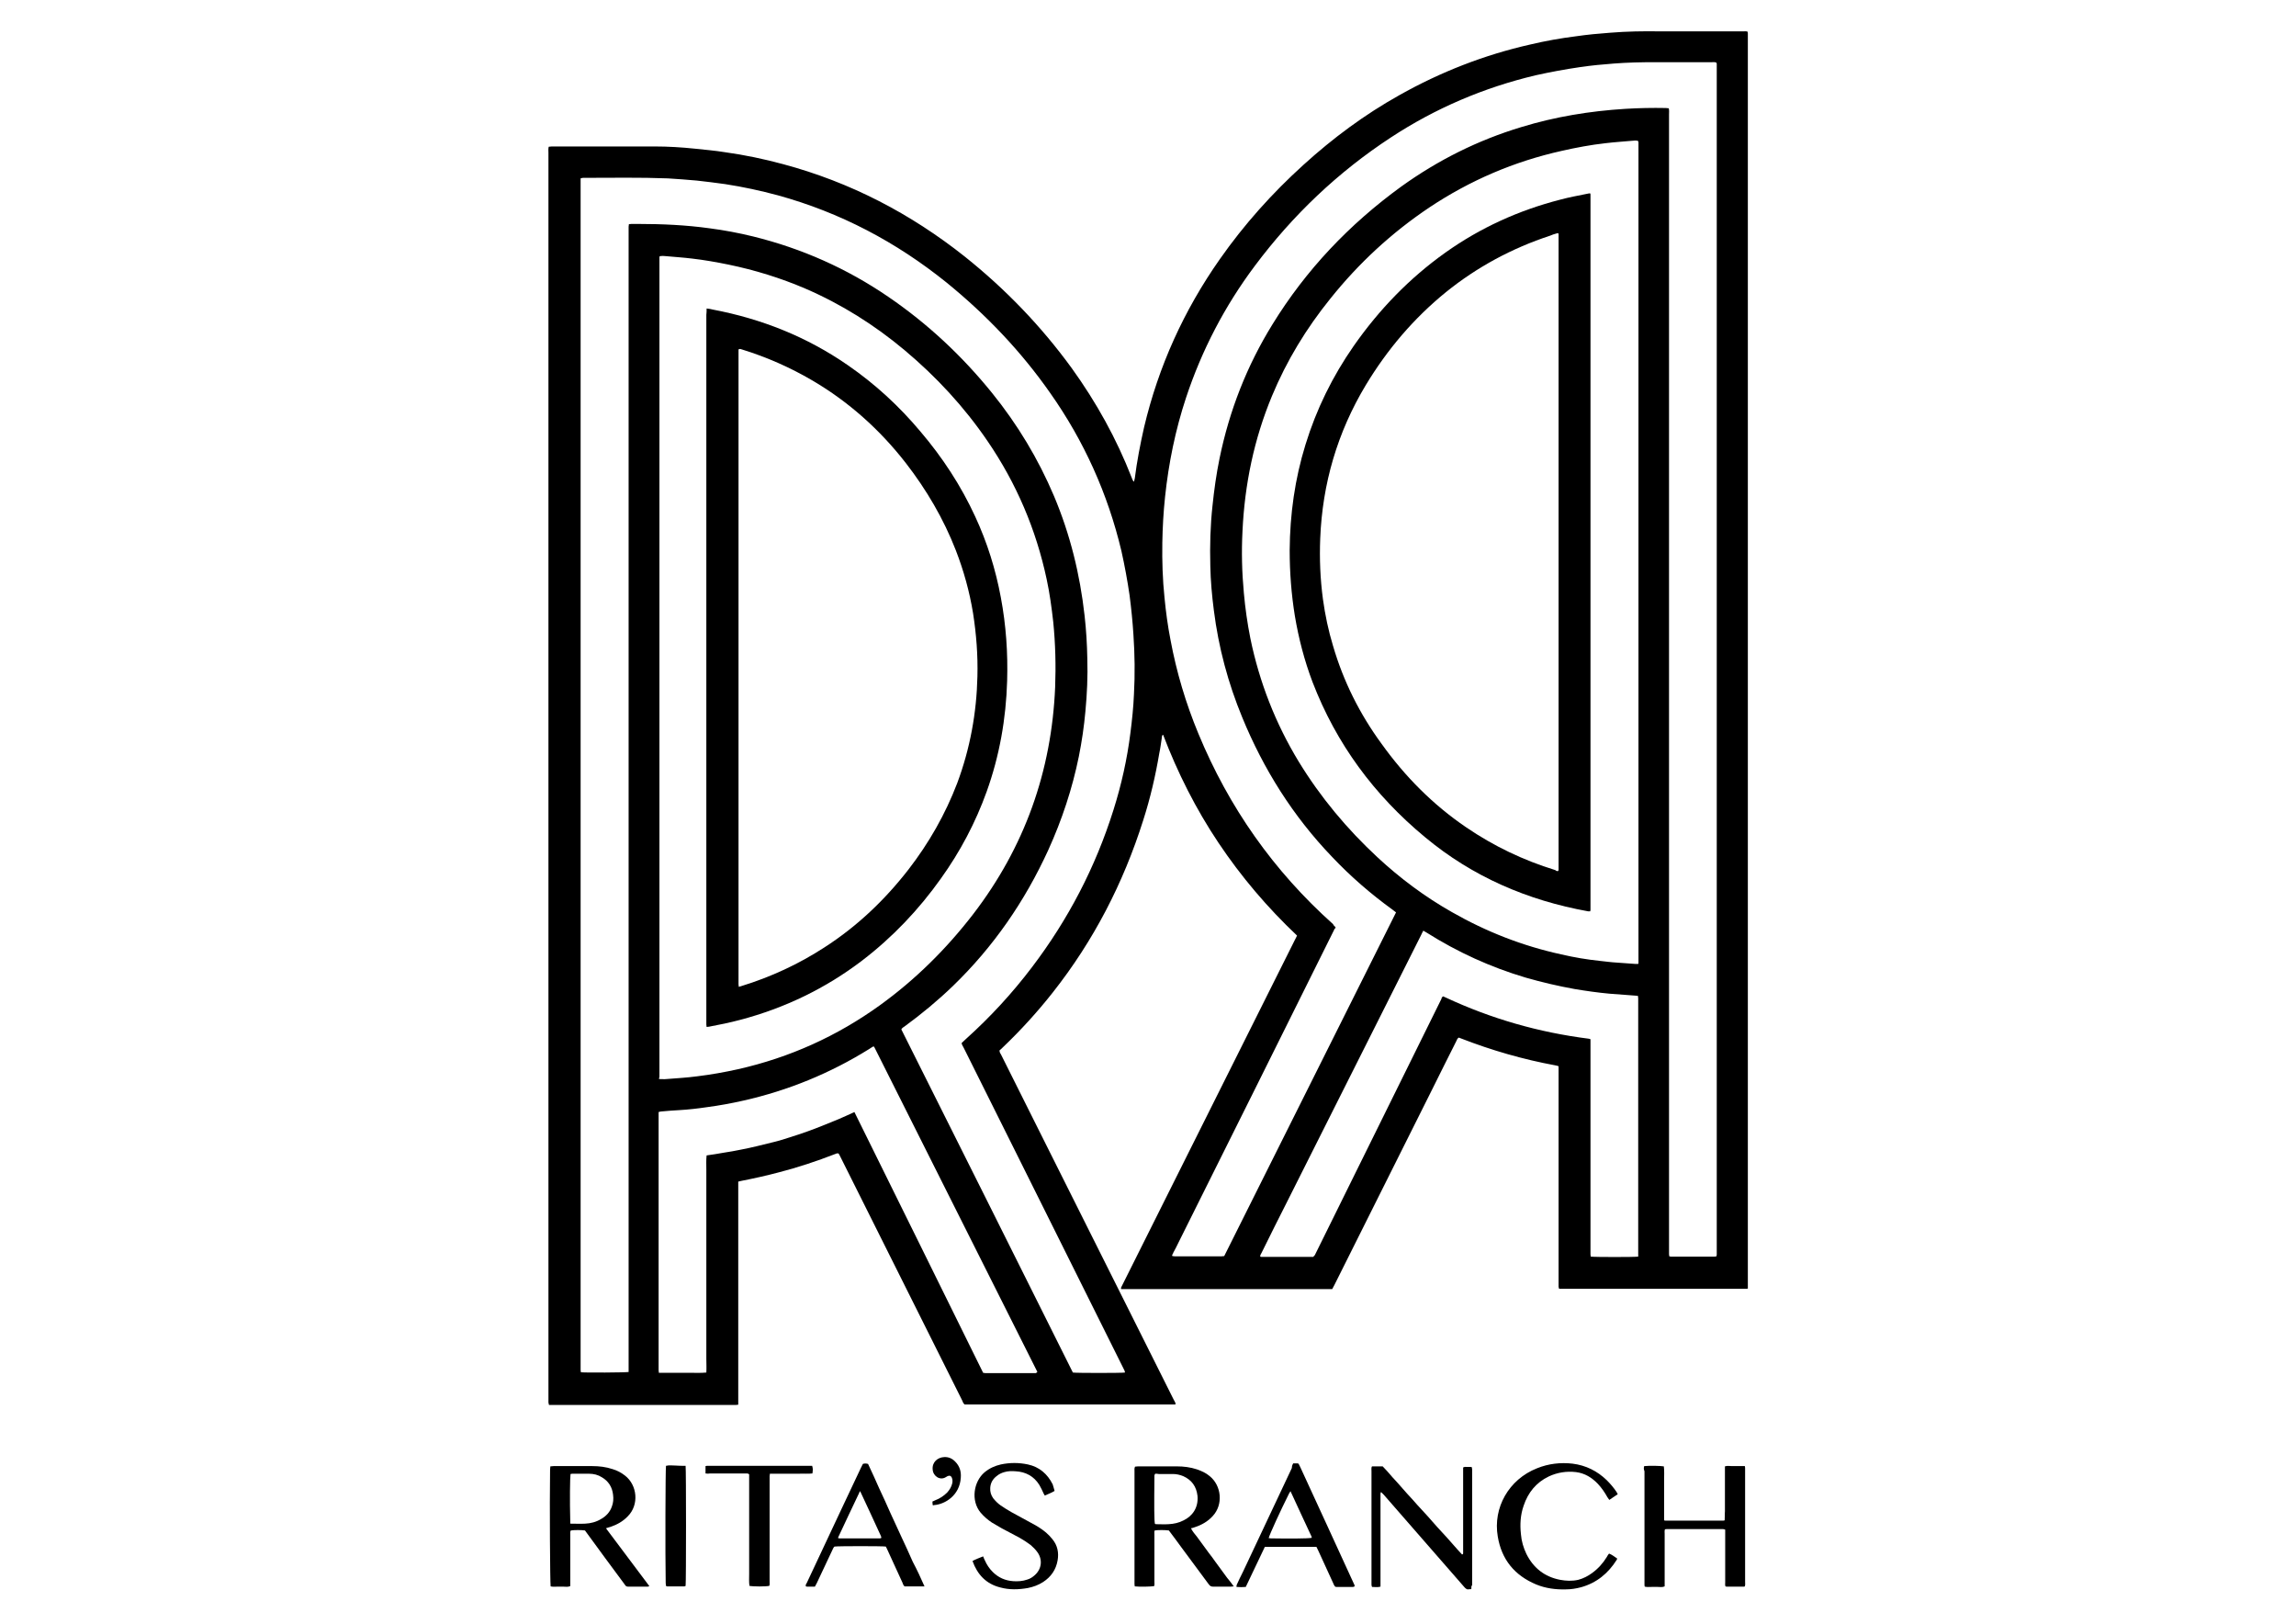 <?xml version="1.0" encoding="utf-8"?>
<!-- Generator: Adobe Illustrator 21.1.0, SVG Export Plug-In . SVG Version: 6.00 Build 0)  -->
<svg version="1.1" id="Layer_1" xmlns="http://www.w3.org/2000/svg" xmlns:xlink="http://www.w3.org/1999/xlink" x="0px" y="0px"
	 viewBox="0 0 841.9 595.3" style="enable-background:new 0 0 841.9 595.3;" xml:space="preserve">
<style type="text/css">
	.st0{fill-rule:evenodd;clip-rule:evenodd;}
</style>
<g>
	<path class="st0" d="M640.9,472.4c-0.1,0-0.3,0.1-0.4,0.1c-22.9,0-45.8,0-68.8,0c-0.1-0.3-0.2-0.6-0.2-0.8c0-0.5,0-1,0-1.4
		c0-25.8,0-51.6,0-77.5c0-0.6,0-1.2,0-1.9c-0.4-0.1-0.8-0.3-1.1-0.3c-11.9-2.2-23.4-5.5-34.7-9.9c-0.3-0.1-0.5-0.2-0.8-0.3
		c-0.5,0.3-0.7,0.8-0.9,1.3c-3,5.9-5.9,11.8-8.9,17.8c-11.9,23.9-23.9,47.7-35.8,71.6c-0.3,0.5-0.5,1-0.8,1.5c-25.8,0-51.6,0-77.4,0
		c-0.2-0.5,0.2-0.9,0.3-1.2c2.3-4.6,4.6-9.2,6.9-13.8c18.8-37.7,37.7-75.3,56.5-113c0.3-0.5,0.5-1,0.8-1.6
		c-10.9-10.3-20.5-21.6-28.8-34c-8.3-12.4-15-25.7-20.3-39.6c-0.4,0.1-0.3,0.3-0.4,0.5c-0.1,0.2-0.1,0.5-0.1,0.7
		c-0.3,1.8-0.5,3.7-0.9,5.5c-1.4,8.3-3.3,16.5-5.9,24.6c-7.3,23.1-18.2,44.2-33.2,63.2c-5.6,7.1-11.7,13.8-18.2,20
		c-0.4,0.4-0.9,0.9-1.3,1.2c0,0.7,0.3,1.1,0.6,1.6c5.8,11.7,11.7,23.3,17.5,35c15.3,30.5,30.5,61,45.8,91.5c0.3,0.5,0.6,1,0.7,1.6
		c-0.2,0.1-0.3,0.1-0.5,0.1c-25.6,0-51.3,0-76.9,0c-0.5-0.4-0.7-1-0.9-1.5c-5-10-10-20-15-30c-9.9-19.7-19.7-39.5-29.6-59.2
		c-0.2-0.5-0.5-0.9-0.7-1.3c-0.6-0.2-0.9,0.1-1.3,0.2c-6.7,2.6-13.6,4.9-20.6,6.7c-4.5,1.2-9,2.2-13.6,3.1c-0.4,0.1-0.8,0.2-1.3,0.3
		c0,2.3,0,4.5,0,6.8c0,2.3,0,4.5,0,6.8c0,2.3,0,4.6,0,6.9c0,2.3,0,4.5,0,6.8c0,2.3,0,4.5,0,6.8c0,2.3,0,4.5,0,6.8s0,4.5,0,6.8
		c0,2.3,0,4.5,0,6.8c0,2.3,0,4.6,0,6.9c0,2.3,0,4.5,0,6.8c0,2.3,0,4.5,0,6.8c0,2.2,0,4.5,0,6.8c-0.4,0-0.7,0.1-0.9,0.1
		c-0.3,0-0.7,0-1,0c-21.9,0-43.8,0-65.7,0c-0.6,0-1.1,0-1.8,0c-0.1-0.4-0.1-0.6-0.2-0.9c0-0.5,0-1,0-1.4c0-152.3,0-304.5,0-456.8
		c0-0.7-0.1-1.4,0.1-2.2c0.4,0,0.8-0.1,1.1-0.1c12.6,0,25.2,0,37.9,0c4.8,0,9.7,0.3,14.5,0.8c3.7,0.4,7.4,0.7,11.1,1.3
		c7.2,1,14.4,2.5,21.4,4.4c24.6,6.6,46.7,18.1,66.6,33.9c14.9,11.9,28,25.5,39.2,40.9c9,12.5,16.4,25.8,22,40.2
		c0.1,0.4,0.3,0.7,0.5,1.1c0,0.1,0.1,0.1,0.3,0.3c0.1-0.5,0.2-0.8,0.3-1.2c0.8-6.3,2-12.5,3.4-18.7c5.3-22.4,14.6-42.9,27.8-61.7
		c8.9-12.7,19.2-24.2,30.7-34.6c10.8-9.8,22.4-18.4,35.1-25.5c15.1-8.5,31.2-14.8,48.1-18.6c5.5-1.3,11.1-2.3,16.7-3
		c4.1-0.6,8.3-1,12.5-1.3c6.1-0.5,12.2-0.6,18.3-0.5c10.2,0,20.4,0,30.5,0c0.5,0,1-0.1,1.6,0.1c0,0.2,0.1,0.4,0.1,0.6
		c0,153.4,0,306.7,0,460.1C641,472.2,640.9,472.3,640.9,472.4z M489.7,339.9c0,0.1,0,0.2,0,0.2c0,0,0,0.1,0,0.1c0,0,0,0.1-0.1,0.1
		c0,0,0,0.1-0.1,0.1c0,0,0,0.1-0.1,0.1c0,0,0,0.1-0.1,0.1c0,0.1-0.1,0.2-0.1,0.3c-19,38.2-38,76.5-57.1,114.7
		c-0.6,1.2-1.2,2.5-1.9,3.7c0,0.1-0.1,0.2-0.1,0.3c0,0,0,0.1-0.1,0.1c0,0.1-0.1,0.2-0.1,0.3c0,0,0,0.1-0.1,0.1c0,0,0,0.1,0,0.1
		c0,0,0,0.1,0,0.1c0,0,0,0.1,0.1,0.2c0.3,0,0.6,0.1,0.9,0.1c5.7,0,11.4,0,17.1,0c0.3,0,0.6-0.1,1-0.1c21-42,42-84,63-126
		c-0.5-0.4-0.9-0.7-1.3-1c-8-5.8-15.4-12.2-22.2-19.4c-14.3-14.9-25.1-32.1-32.9-51.1c-5.2-12.6-8.7-25.7-10.4-39.2
		c-0.7-5.4-1.2-10.9-1.3-16.3c-0.2-7.4,0-14.8,0.8-22.1c0.6-5.8,1.4-11.6,2.6-17.4c3.6-17.5,10-33.9,19.4-49.1
		c12.3-20,28.2-36.7,47.2-50.5c13.5-9.7,28.1-17,44-21.8c12.4-3.8,25.2-5.9,38.2-6.7c4.9-0.3,9.9-0.4,14.8-0.3
		c0.4,0,0.7,0.1,1.1,0.1c0.2,0.8,0.1,1.5,0.1,2.2c0,138.8,0,277.5,0,416.3c0,0.5,0,1.1,0,1.6c0,0.3,0.1,0.5,0.1,0.8
		c0.2,0,0.4,0.1,0.5,0.1c5.4,0,10.8,0,16.1,0c0.2,0,0.4-0.1,0.7-0.1c0-0.3,0.1-0.5,0.1-0.6c0-145.5,0-291.1,0-436.6
		c0-0.1-0.1-0.3-0.1-0.4c-0.5-0.3-1.1-0.2-1.7-0.2c-7,0-13.9,0-20.9,0c-5,0-10.1,0.1-15.1,0.5c-4.1,0.3-8.2,0.7-12.3,1.3
		c-5.5,0.8-10.9,1.8-16.3,3c-19,4.5-36.8,12.1-53.1,22.8c-19.4,12.7-36,28.5-49.9,47.1c-11,14.7-19.4,30.8-25.2,48.3
		c-3.9,11.8-6.4,24-7.7,36.4c-0.6,5.6-0.9,11.2-1,16.8c-0.1,6.7,0.1,13.4,0.8,20.1c0.5,5.2,1.2,10.4,2.2,15.5
		c2.2,11.8,5.6,23.2,10.2,34.3c11.2,27.1,27.6,50.4,49.4,69.9C489,339.3,489.4,339.6,489.7,339.9z M230.5,503c0-0.8,0-1.5,0-2.2
		c0-138.7,0-277.4,0-416c0-0.6,0-1.2,0-1.7c0-0.3,0.1-0.5,0.1-0.9c0.4,0,0.6-0.1,0.9-0.1c0.9,0,1.7,0,2.6,0c8.7,0,17.5,0.4,26.1,1.6
		c5.4,0.7,10.7,1.7,16,3c17.8,4.4,34.3,11.7,49.5,22.1c14.5,9.9,27.1,21.7,38.1,35.3c9.3,11.5,16.9,24.1,22.7,37.8
		c5.9,14,9.5,28.6,11.2,43.8c0.6,5.3,0.9,10.5,1,15.8c0.2,6.4-0.1,12.9-0.7,19.3c-0.5,5.5-1.3,11-2.4,16.5
		c-2.4,11.8-6.2,23.3-11.2,34.3c-8.6,18.8-20.1,35.5-35,49.9c-5.5,5.3-11.4,10.2-17.7,14.8c-0.4,0.3-0.9,0.5-1.2,1.1
		c21,41.9,42,83.9,62.9,125.8c1.3,0.2,17.8,0.2,19.1,0c0-0.6-0.4-1.1-0.6-1.6c-13.2-26.5-26.4-53-39.6-79.5
		c-6.3-12.7-12.7-25.4-19-38.1c-0.3-0.5-0.6-1-0.7-1.6c0.5-0.5,1.1-1,1.6-1.5c8.9-8,17-16.8,24.2-26.3
		c13.3-17.5,23.3-36.7,29.9-57.7c2.9-9.2,5-18.6,6.2-28.2c0.6-4.7,1.1-9.4,1.3-14.2c0.4-7.3,0.3-14.6-0.2-21.9
		c-0.3-4.8-0.8-9.6-1.4-14.3c-0.8-5.5-1.8-10.9-3-16.3c-5-21-13.7-40.3-26.1-57.9c-10.7-15.3-23.5-28.7-38-40.5
		c-18.5-14.9-39-25.7-61.9-32c-6.3-1.7-12.8-3.1-19.3-4.1c-3.5-0.5-6.9-0.9-10.4-1.3c-3.5-0.3-7.1-0.6-10.6-0.8
		c-10.2-0.4-20.4-0.2-30.7-0.2c-0.1,0-0.3,0-0.4,0c-0.3,0-0.5,0.1-0.9,0.2c0,0.7,0,1.3,0,1.9c0,144.6,0,289.1,0,433.7
		c0,0.4,0,0.9,0,1.3c0,0.3,0.1,0.5,0.1,0.8C214.8,503.3,229.2,503.2,230.5,503z M241.7,395.6c1,0,1.9,0.1,2.7,0
		c3.7-0.3,7.5-0.5,11.2-1c5-0.6,10-1.5,15-2.6c19-4.3,36.3-12.1,52.1-23.5c13-9.4,24.3-20.6,34.1-33.3
		c18.9-24.6,28.8-52.4,30.1-83.3c0.3-8,0.1-15.9-0.7-23.9c-0.6-5.3-1.3-10.5-2.4-15.6c-3.9-18.3-11.1-35.2-21.7-50.7
		c-8.6-12.6-18.8-23.6-30.5-33.4c-11-9.2-23.1-16.8-36.3-22.5c-9.1-3.9-18.5-6.8-28.2-8.8c-4.4-0.9-8.9-1.7-13.3-2.2
		c-3.2-0.4-6.5-0.6-9.7-0.9c-0.7-0.1-1.4-0.1-2.1,0c-0.1,0.1-0.2,0.2-0.2,0.3c0,100.3,0,200.5,0,300.8
		C241.6,395.2,241.6,395.4,241.7,395.6z M600.6,51.6c-0.7-0.1-1.3-0.1-2,0c-3.3,0.3-6.6,0.5-9.9,0.9c-5.4,0.6-10.7,1.6-16,2.8
		c-17.5,3.9-33.6,10.8-48.5,20.7c-13.9,9.3-26,20.5-36.4,33.5c-8.8,10.9-16,22.7-21.4,35.7c-6.6,15.9-10,32.4-10.8,49.5
		c-0.4,7.6-0.2,15.2,0.5,22.7c0.5,5.6,1.3,11.2,2.4,16.7c3.3,16,9.2,31.1,17.7,45.1c8,13.1,17.7,24.7,28.9,35.1
		c8.3,7.7,17.4,14.5,27.3,20.1c12.6,7.2,25.9,12.4,40.1,15.5c4.7,1.1,9.5,1.9,14.3,2.4c2,0.2,4,0.5,6,0.6c2.3,0.2,4.6,0.3,6.9,0.5
		c0.3,0,0.7,0,1,0c0.1-0.2,0.1-0.3,0.1-0.5c0-100.3,0-200.5,0-300.8C600.7,51.9,600.6,51.8,600.6,51.6z M380.3,503.1
		c0-0.1,0.1-0.2,0-0.3c-19.9-39.6-39.7-79.1-59.6-118.7c-0.1-0.2-0.2-0.3-0.4-0.5c-0.6,0.3-1.1,0.7-1.6,1
		c-14.3,8.9-29.7,15.2-46.1,18.9c-4.4,1-8.8,1.8-13.3,2.4c-3.4,0.5-6.8,0.9-10.3,1.1c-2.2,0.1-4.4,0.3-6.6,0.5
		c-0.3,0-0.5,0.1-0.9,0.2c0,0.7,0,1.3,0,1.9c0,30.5,0,61,0,91.6c0,0.4,0,0.8,0,1.2c0,0.3,0.1,0.5,0.1,0.9c2,0,3.9,0,5.8,0
		c1.9,0,3.8,0,5.8,0c1.9,0,3.8,0.1,5.8-0.1c0.1-1.8,0-3.4,0-5.1c0-1.6,0-3.3,0-4.9c0-1.7,0-3.4,0-5c0-1.6,0-3.3,0-4.9
		c0-1.7,0-3.4,0-5c0-1.7,0-3.4,0-5c0-1.6,0-3.3,0-4.9c0-1.7,0-3.4,0-5c0-1.7,0-3.4,0-5c0-1.6,0-3.3,0-4.9c0-1.7,0-3.4,0-5
		c0-1.6,0-3.3,0-4.9c0-1.7,0-3.4,0-5c0-1.7,0-3.4,0-5c0-1.6,0-3.3,0-4.9c0-1.7-0.1-3.3,0.1-5.1c2.1-0.3,4.2-0.6,6.3-1
		c2.1-0.3,4.2-0.7,6.2-1.1c2-0.4,4-0.8,6-1.3c2.1-0.5,4.1-1,6.1-1.5c2-0.5,4.1-1.1,6.1-1.8c2-0.6,4-1.3,6-2c1.9-0.7,3.9-1.4,5.8-2.2
		c2-0.8,3.9-1.6,5.9-2.4c1.9-0.8,3.8-1.7,5.8-2.6c15.8,31.9,31.5,63.8,47.2,95.6c0.3,0,0.5,0.1,0.7,0.1c6.2,0,12.5,0,18.7,0
		C380.1,503.2,380.2,503.1,380.3,503.1z M600.7,460.7c0-0.7,0-1.4,0-2.1c0-30.4,0-60.9,0-91.3c0-0.4,0-0.9,0-1.3
		c0-0.3-0.1-0.5-0.1-0.9c-0.4,0-0.8-0.1-1.2-0.1c-3.1-0.2-6.2-0.5-9.3-0.7c-4.3-0.4-8.5-1-12.7-1.7c-6.1-1.1-12.1-2.5-18-4.2
		c-12.8-3.8-24.9-9.3-36.3-16.5c-0.4-0.2-0.7-0.4-1.2-0.7c-0.3,0.6-0.6,1.1-0.8,1.6c-16.3,32.4-32.5,64.7-48.8,97.1
		c-3.3,6.5-6.5,12.9-9.7,19.4c-0.2,0.4-0.6,0.9-0.5,1.4c0.1,0,0.2,0.1,0.3,0.1c5.9,0,11.8,0,17.7,0c0.4,0,0.9,0,1.3,0
		c0,0,0.1,0,0.1,0c0,0,0.1,0,0.1-0.1c0,0,0.1-0.1,0.1-0.1c0,0,0.1-0.1,0.1-0.1c0,0,0.1-0.1,0.1-0.1c0,0,0-0.1,0.1-0.1
		c0,0,0-0.1,0.1-0.1c15.5-31.3,30.9-62.6,46.4-93.9c0-0.1,0.1-0.2,0.1-0.3c0-0.1,0.1-0.2,0.1-0.3c0,0,0-0.1,0.1-0.1
		c0,0,0.1-0.1,0.1-0.1c0,0,0.1-0.1,0.1-0.1c0,0,0.1,0,0.1-0.1c0,0,0.1,0,0.1,0c0.3,0.1,0.6,0.3,0.9,0.4
		c16.7,7.8,34.2,12.8,52.4,15.1c0.2,0,0.4,0.1,0.7,0.2c0,0.7,0,1.3,0,1.9c0,25.2,0,50.4,0,75.6c0,0.5,0,1,0,1.4
		c0,0.3,0.1,0.5,0.1,0.8C584.8,460.9,599.3,460.9,600.7,460.7z"/>
</g>
<g>
	<path class="st0" d="M222.2,560.3c5.3,7.1,10.6,14.1,15.9,21.2c-0.3,0.1-0.4,0.2-0.6,0.2c-2.4,0-4.7,0-7.1,0
		c-0.5,0-0.9-0.1-1.2-0.6c-0.2-0.2-0.3-0.5-0.5-0.7c-4.5-6.1-9-12.1-13.4-18.2c-0.3-0.4-0.6-0.8-0.8-1.1c-1.2-0.2-4-0.2-5.2,0
		c-0.3,0.5-0.2,1-0.2,1.5c0,5.8,0,11.5,0,17.3c0,0.5,0,1,0,1.6c-0.9,0.4-1.7,0.2-2.5,0.2c-0.8,0-1.5,0-2.3,0c-0.8,0-1.6,0.1-2.4-0.1
		c-0.2-1.4-0.4-29.8-0.2-42.8c0-0.4,0.1-0.7,0.1-1.2c0.4,0,0.8-0.1,1.2-0.1c4.7,0,9.5,0,14.2,0c2.5,0,5,0.3,7.4,1.1
		c1.7,0.5,3.2,1.3,4.6,2.4c4.5,3.5,5.2,10.7,1,14.9c-1.8,1.9-4,3.1-6.4,3.9C223.3,559.9,222.8,560.1,222.2,560.3z M209.1,558.6
		c1.9,0,3.7,0.1,5.5,0c2-0.1,4-0.6,5.8-1.7c1.8-1,3.2-2.5,3.9-4.4c0.6-1.5,0.7-3,0.5-4.5c-0.3-2.8-1.7-5-4.1-6.4
		c-1.4-0.9-3-1.3-4.7-1.3c-2.1,0-4.1,0-6.2,0c-0.2,0-0.4,0.1-0.6,0.1c-0.2,1.4-0.3,9.9-0.1,17.2
		C209.1,557.9,209.1,558.2,209.1,558.6z"/>
	<path class="st0" d="M452.4,581.6c-0.6,0-0.8,0.1-1,0.1c-2.2,0-4.3,0-6.5,0c-0.8,0-1.2-0.2-1.7-0.9c-3.3-4.5-6.7-9-10-13.5
		c-1.5-2.1-3.1-4.2-4.6-6.2c-1.4-0.2-4.1-0.2-5.2,0c-0.2,0.5-0.1,1-0.1,1.5c0,5.8,0,11.5,0,17.3c0,0.5,0.1,1.1-0.1,1.6
		c-1,0.2-5.4,0.3-7.1,0.1c0-0.2-0.1-0.5-0.1-0.8c0-0.3,0-0.7,0-1c0-13.5,0-27,0-40.4c0-0.6-0.1-1.1,0.2-1.7c0.4,0,0.7-0.1,1.1-0.1
		c4.7,0,9.5,0,14.2,0c2.5,0,5,0.3,7.4,1.1c1.7,0.6,3.3,1.3,4.7,2.5c4.3,3.5,5,10.4,1.1,14.6c-1.8,2-4.1,3.3-6.6,4.1
		c-0.5,0.2-0.9,0.3-1.4,0.4c0.6,1.2,1.4,2.1,2.2,3.1c0.7,1,1.5,2,2.2,3c0.7,1,1.5,2,2.2,3c0.8,1,1.6,2.1,2.3,3.1c0.7,1,1.5,2,2.2,3
		c0.7,1,1.5,2,2.2,3C450.8,579.4,451.5,580.4,452.4,581.6z M423.6,540.3c-0.4,0.5-0.3,0.9-0.3,1.4c-0.1,10.8-0.1,15.9,0.2,17
		c0.1,0,0.3,0.1,0.4,0.1c1.5,0,3.1,0.1,4.6,0c1.9-0.1,3.8-0.5,5.5-1.4c3.1-1.5,5.5-4.5,5.1-9c-0.4-3.4-2.1-5.8-5.2-7.2
		c-1.2-0.5-2.5-0.8-3.8-0.8c-1.7,0-3.5,0-5.2,0C424.5,540.3,424,540.3,423.6,540.3z"/>
	<path class="st0" d="M602.9,537.5c2.1-0.2,6.1-0.1,7.2,0.1c0.2,1.6,0.1,3.3,0.1,5c0,1.6,0,3.3,0,4.9c0,1.7,0,3.4,0,5
		c0,1.6,0,3.2,0,4.9c0.3,0.1,0.5,0.1,0.8,0.1c6.9,0,13.7,0,20.6,0c0.2,0,0.5,0,0.8-0.1c0.1-1.2,0-2.3,0.1-3.3c0-1.1,0-2.2,0-3.3
		c0-1.1,0-2.2,0-3.3c0-1.1,0-2.2,0-3.3c0-1.1,0-2.2,0-3.3c0-1.1,0-2.2,0-3.3c0.9-0.3,1.7-0.1,2.5-0.1c0.8,0,1.5,0,2.3,0
		c0.8,0,1.6,0,2.5,0c0.1,0.4,0.1,0.6,0.1,0.9c0,0.3,0,0.7,0,1c0,13.5,0,27,0,40.5c0,0.6,0.1,1.1-0.1,1.7c-0.2,0.1-0.3,0.1-0.4,0.1
		c-2.1,0-4.2,0-6.3,0c-0.1,0-0.3-0.1-0.4-0.1c-0.2-0.5-0.1-1-0.1-1.5c0-5.9,0-11.8,0-17.7c0-0.5,0-1,0-1.6c-0.3-0.1-0.5-0.2-0.8-0.2
		c-6.9,0-13.7,0-20.6,0c-0.2,0-0.5,0-0.7,0.1c-0.2,0.6-0.1,1.1-0.1,1.6c0,5.9,0,11.8,0,17.7c0,0.5,0,1,0,1.6
		c-0.9,0.4-1.7,0.2-2.5,0.2c-0.8,0-1.5,0-2.3,0c-0.8,0-1.6,0.1-2.5-0.1c-0.1-0.3-0.1-0.6-0.1-0.8c0-0.3,0-0.7,0-1
		c0-13.5,0-27,0-40.5C602.7,538.7,602.7,538.1,602.9,537.5z"/>
	<path class="st0" d="M539.5,582.6c-0.6,0-0.9,0.1-1.3,0.1c-0.3,0-0.5-0.2-0.7-0.3c-0.3-0.2-0.5-0.5-0.7-0.7
		c-9.8-11.2-19.6-22.5-29.4-33.7c-0.3-0.3-0.6-0.6-1-1c-0.1,0.3-0.2,0.4-0.2,0.6c0,0.5,0,1,0,1.4c0,10.3,0,20.6,0,30.9
		c0,0.6,0,1.1,0,1.8c-1.1,0.3-2.1,0.1-3.1,0.1c-0.1-0.3-0.2-0.5-0.2-0.8c0-0.3,0-0.7,0-1c0-13.5,0-27.1,0-40.6
		c0-0.6-0.1-1.1,0.1-1.7c0.1-0.1,0.2-0.1,0.3-0.1c1.2,0,2.4,0,3.7,0c1.2,1.2,2.4,2.6,3.6,4c1.2,1.3,2.4,2.6,3.6,4
		c1.2,1.4,2.4,2.7,3.7,4.1c1.2,1.4,2.4,2.7,3.7,4.1c1.2,1.3,2.4,2.6,3.6,4c1.2,1.4,2.4,2.7,3.7,4.1c1.2,1.3,2.4,2.6,3.6,4
		c1.2,1.4,2.4,2.7,3.6,4c0.4-0.1,0.4-0.3,0.4-0.5c0-0.4,0-0.9,0-1.3c0-9.5,0-18.9,0-28.4c0-0.6,0-1.1,0-1.7c0.5-0.3,1.1-0.2,1.6-0.2
		c0.5,0,1,0,1.5,0c0.1,0.3,0.2,0.6,0.2,0.9c0,0.4,0,0.8,0,1.2c0,13.8,0,27.5,0,41.3C539.5,581.3,539.5,581.9,539.5,582.6z"/>
	<path class="st0" d="M593.2,547.8c-1.1,0.7-2,1.4-3.1,2.1c-0.3-0.4-0.5-0.7-0.7-1c-1-1.8-2.1-3.4-3.5-4.9c-2.2-2.3-4.8-3.9-8-4.3
		c-3.4-0.4-6.8,0.1-10,1.6c-4.6,2.2-7.6,5.9-9.2,10.7c-1.2,3.4-1.4,6.9-1,10.5c0.2,2.5,0.9,4.9,2,7.2c2.6,5.2,6.7,8.4,12.4,9.5
		c2.2,0.4,4.4,0.5,6.6,0c1.9-0.5,3.6-1.4,5.1-2.5c2.2-1.6,4-3.6,5.4-5.9c0.2-0.4,0.4-0.7,0.7-1.1c0,0,0.1-0.1,0.2-0.1
		c1,0.4,1.9,1.1,2.9,1.8c-0.1,0.2-0.1,0.4-0.2,0.5c-3.1,4.9-7.3,8.4-13,10c-1.9,0.5-3.7,0.8-5.7,0.8c-3.7,0.1-7.4-0.4-10.8-1.8
		c-7.9-3.3-12.7-9.1-14.1-17.6c-1.8-10.5,4-20.9,14.4-25c4.2-1.7,8.6-2.2,13-1.7c4.9,0.6,9.1,2.7,12.6,6.1c1.3,1.3,2.5,2.7,3.5,4.2
		C592.9,547.2,593,547.5,593.2,547.8z"/>
	<path class="st0" d="M386.7,546.6c-1.1,0.7-2.3,1.1-3.6,1.7c-0.2-0.3-0.3-0.5-0.4-0.7c-0.5-1.1-1-2.2-1.6-3.2c-2-3.2-5-4.8-8.7-5
		c-1.4-0.1-2.8-0.1-4.1,0.3c-1.1,0.3-2.1,0.8-2.9,1.5c-1.4,1.1-2.2,2.5-2.3,4.3c-0.1,1.4,0.3,2.7,1.1,3.8c0.8,1,1.7,1.9,2.7,2.6
		c1.3,0.9,2.6,1.7,4,2.5c2.9,1.6,5.9,3.2,8.8,4.8c1.4,0.8,2.7,1.7,3.9,2.7c0.8,0.7,1.6,1.5,2.3,2.4c1.9,2.3,2.4,5,1.9,7.8
		c-0.6,3.4-2.4,6-5.3,7.9c-1.7,1.1-3.6,1.8-5.6,2.2c-3.4,0.6-6.8,0.7-10.1-0.2c-5.2-1.3-8.4-4.7-10.2-9.7c1.2-0.7,2.5-1.1,3.9-1.7
		c0.2,0.6,0.4,1,0.6,1.4c0.7,1.6,1.6,3,2.9,4.3c2.1,2.1,4.6,3.2,7.6,3.4c1.7,0.1,3.4,0,5.1-0.6c1-0.3,1.8-0.8,2.6-1.5
		c2.6-2.2,3.1-5.6,1.2-8.4c-0.7-1-1.6-1.9-2.5-2.7c-1.3-1-2.7-1.9-4.1-2.7c-2.2-1.2-4.4-2.3-6.6-3.5c-1.2-0.7-2.4-1.4-3.6-2.1
		c-1.5-1-2.9-2.2-4.1-3.6c-3.7-4.4-2.6-11.4,1.4-14.8c1.8-1.5,3.8-2.4,6-2.9c3.3-0.7,6.6-0.7,9.9,0c4.2,0.9,7.2,3.5,9.1,7.3
		C386.2,545,386.5,545.7,386.7,546.6z"/>
	<path class="st0" d="M339,581.6c-2.7,0-5,0-7.3,0c-0.5-0.4-0.6-0.9-0.8-1.4c-1.8-4-3.7-8-5.5-12c-0.2-0.4-0.4-0.9-0.6-1.2
		c-1.2-0.2-17.3-0.2-18.8,0c-0.4,0.3-0.6,0.9-0.8,1.3c-1.9,4-3.8,8.1-5.7,12.1c-0.2,0.4-0.4,0.8-0.7,1.3c-1,0-1.9,0-2.8,0
		c-0.2,0-0.4-0.1-0.5-0.1c-0.2-0.5,0.1-0.9,0.3-1.2c1.8-3.8,3.6-7.6,5.4-11.5c4.8-10.3,9.7-20.6,14.5-30.8c0.2-0.5,0.5-0.9,0.7-1.4
		c0.6-0.2,1.2-0.2,1.9,0c1.4,3,2.8,6,4.1,9c1.4,3,2.8,6,4.1,9c1.4,3,2.7,5.9,4.1,8.9c1.4,3,2.8,6,4.1,9
		C336.2,575.4,337.6,578.4,339,581.6z M323.2,563.8c-0.1-0.2-0.1-0.5-0.2-0.7c-2.5-5.4-5-10.9-7.6-16.4c-0.2,0.2-0.3,0.3-0.3,0.5
		c-2.6,5.4-5.1,10.8-7.7,16.3c-0.1,0.1,0,0.3-0.1,0.4c0.2,0,0.3,0.1,0.4,0.1c5,0,10,0,15,0C322.8,564,323,563.9,323.2,563.8z"/>
	<path class="st0" d="M474.2,536.5c0.7,0,1.2,0,1.7,0c0.1,0.1,0.1,0.1,0.2,0.1c0,0,0.1,0.1,0.1,0.1c0.2,0.4,0.4,0.8,0.6,1.2
		c6.6,14.4,13.3,28.8,19.9,43.3c0,0.1,0,0.2,0,0.4c-0.2,0.1-0.4,0.2-0.6,0.2c-2,0-4,0-6,0c-0.2,0-0.4,0-0.5-0.1
		c-0.4-0.4-0.6-0.9-0.8-1.4c-1.8-4-3.7-8-5.5-12c-0.2-0.4-0.4-0.8-0.6-1.2c-6.3,0-12.6,0-18.9,0c-2.4,4.9-4.6,9.8-7,14.7
		c-1.1,0.1-2.2,0.1-3.4,0c0-0.3,0-0.6,0.1-0.8c0.7-1.6,1.5-3.2,2.3-4.8c6-12.7,11.9-25.3,17.9-38C473.7,537.5,473.9,537,474.2,536.5
		z M473.2,546.7c-0.2,0.4-0.4,0.6-0.5,0.8c-3.2,6.4-7.2,15.1-7.5,16.4c0.3,0,0.5,0.1,0.8,0.1c6.3,0.1,13.7,0.1,15-0.2
		c0-0.2-0.1-0.4-0.1-0.5C478.3,557.8,475.8,552.3,473.2,546.7z"/>
	<path class="st0" d="M258.7,540.2c0-1,0-1.8,0-2.7c0.3-0.1,0.6-0.1,0.9-0.1c0.3,0,0.6,0,0.9,0c11.9,0,23.9,0,35.8,0
		c0.5,0,1,0,1.5,0c0.3,1,0.3,1.4,0.1,2.8c-1.7,0.2-3.4,0-5.1,0.1c-1.8,0-3.6,0-5.3,0c-1.7,0-3.4,0-5.2,0c0,0.4-0.1,0.7-0.1,0.9
		c0,0.9,0,1.8,0,2.7c0,11.9,0,23.9,0,35.8c0,0.6,0.1,1.1-0.1,1.7c-1.2,0.3-6,0.3-7.3,0c-0.2-1.5-0.1-3-0.1-4.5c0-1.5,0-3,0-4.5
		c0-1.5,0-3.1,0-4.6s0-3.1,0-4.6c0-1.5,0-3,0-4.5c0-1.5,0-3.1,0-4.6c0-1.5,0-3.1,0-4.6c0-1.5,0-3,0-4.5c0-1.5,0-3.1,0-4.5
		c-0.5-0.4-1-0.3-1.5-0.3c-4.3,0-8.5,0-12.8,0C259.9,540.3,259.3,540.3,258.7,540.2z"/>
	<path class="st0" d="M251.4,537.4c0.2,1.3,0.2,42.5,0,44c-0.1,0.1-0.3,0.2-0.5,0.2c-2.1,0-4.2,0-6.3,0c-0.1,0-0.3-0.1-0.4-0.2
		c0-0.3-0.1-0.7-0.1-1c-0.2-10.6-0.1-41.4,0.1-43c1.2-0.3,2.3-0.1,3.5-0.1C248.9,537.4,250.1,537.4,251.4,537.4z"/>
	<path class="st0" d="M342,551.8c0-0.4-0.1-0.8-0.1-1.3c0.4-0.2,0.7-0.3,1.1-0.5c1.6-0.6,3.1-1.6,4.3-2.8c0.9-1,1.6-2.1,1.9-3.5
		c0.1-0.7,0.1-1.3-0.2-2c-0.3-0.6-0.7-0.8-1.3-0.6c-0.3,0.1-0.5,0.2-0.8,0.4c-2.1,1.4-4.7-0.2-4.9-2.7c-0.3-2.7,1.8-4.5,4.2-4.6
		c1.6-0.1,2.9,0.5,4,1.6c1.7,1.7,2.3,3.7,2.1,6c-0.4,6.4-5.7,9.7-9.8,10C342.4,551.9,342.2,551.9,342,551.8z"/>
</g>
<path class="st0" d="M259.1,113.1c0.9,0.1,1.6,0.2,2.3,0.4c17.9,3.4,34.5,10,49.5,20.4c10,6.9,18.8,15,26.6,24.3
	c8.1,9.5,14.9,19.9,20.1,31.2c4.4,9.5,7.5,19.4,9.4,29.7c1.9,10.1,2.6,20.3,2.3,30.5c-0.4,13.9-2.8,27.5-7.5,40.6
	c-4.1,11.4-9.7,22-16.8,31.9c-8.1,11.4-17.7,21.5-28.8,30c-13.5,10.3-28.5,17.5-44.8,21.8c-3.8,1-7.6,1.8-11.4,2.5
	c-0.3,0.1-0.6,0-0.9,0.1c0-0.3-0.1-0.6-0.1-0.9c0-0.4,0-0.9,0-1.3c0-86.3,0-172.6,0-258.9C259.1,114.7,259.1,114,259.1,113.1z
	 M270.9,361.8c0.4-0.1,0.7-0.2,1-0.3c10.7-3.3,20.9-8,30.3-14.1c12-7.7,22.2-17.4,30.9-28.6c7.5-9.7,13.5-20.2,17.9-31.7
	c4.7-12.6,7.1-25.7,7.4-39.1c0.2-7.8-0.4-15.5-1.6-23.2c-1.3-7.9-3.4-15.5-6.3-23c-4.5-11.6-10.8-22.3-18.4-32.1
	c-9.5-12.2-20.9-22.4-34.2-30.2c-8.2-4.8-16.8-8.6-25.9-11.4c-0.3-0.1-0.7-0.3-1.2,0c0,77.6,0,155.2,0,232.8
	C270.8,361.1,270.9,361.3,270.9,361.8z"/>
<path class="st0" d="M583.1,70.9c0.1,0.2,0.1,0.3,0.1,0.5c0,87.4,0,174.8,0,262.2c0,0.1-0.1,0.3-0.1,0.5c-0.3,0-0.6,0-0.8,0
	c-22.2-4-42.4-12.7-59.8-27.2c-18.6-15.4-32.5-34.2-41.2-56.8c-3-7.9-5.1-16-6.5-24.3c-1.3-8-1.9-16-1.9-24.1
	c0.1-13.2,1.9-26.1,5.8-38.7c4-13,9.9-25,17.7-36.2c9.3-13.3,20.4-24.8,33.6-34.2c12.8-9.1,26.9-15.5,42.1-19.4
	c3.3-0.9,6.7-1.5,10.1-2.2C582.5,70.9,582.8,70.9,583.1,70.9z M571.4,319.3c0-0.1,0.1-0.2,0.1-0.4c0-77.7,0-155.3,0-233
	c0-0.1-0.1-0.3-0.1-0.4c-0.2,0-0.5,0-0.7,0.1c-0.8,0.2-1.6,0.5-2.3,0.8c-14,4.6-26.8,11.5-38.2,20.7c-11.8,9.6-21.5,21-29.4,34.1
	c-10.4,17.3-15.9,36.1-16.7,56.2c-0.3,7.4,0,14.9,1,22.3c0.8,5.8,2,11.5,3.7,17.1c3.8,13,9.8,25,17.8,35.9c8.6,12,18.8,22.3,31,30.6
	c10.1,6.9,21,12.1,32.7,15.7C570.5,319.2,570.9,319.5,571.4,319.3z"/>
</svg>

